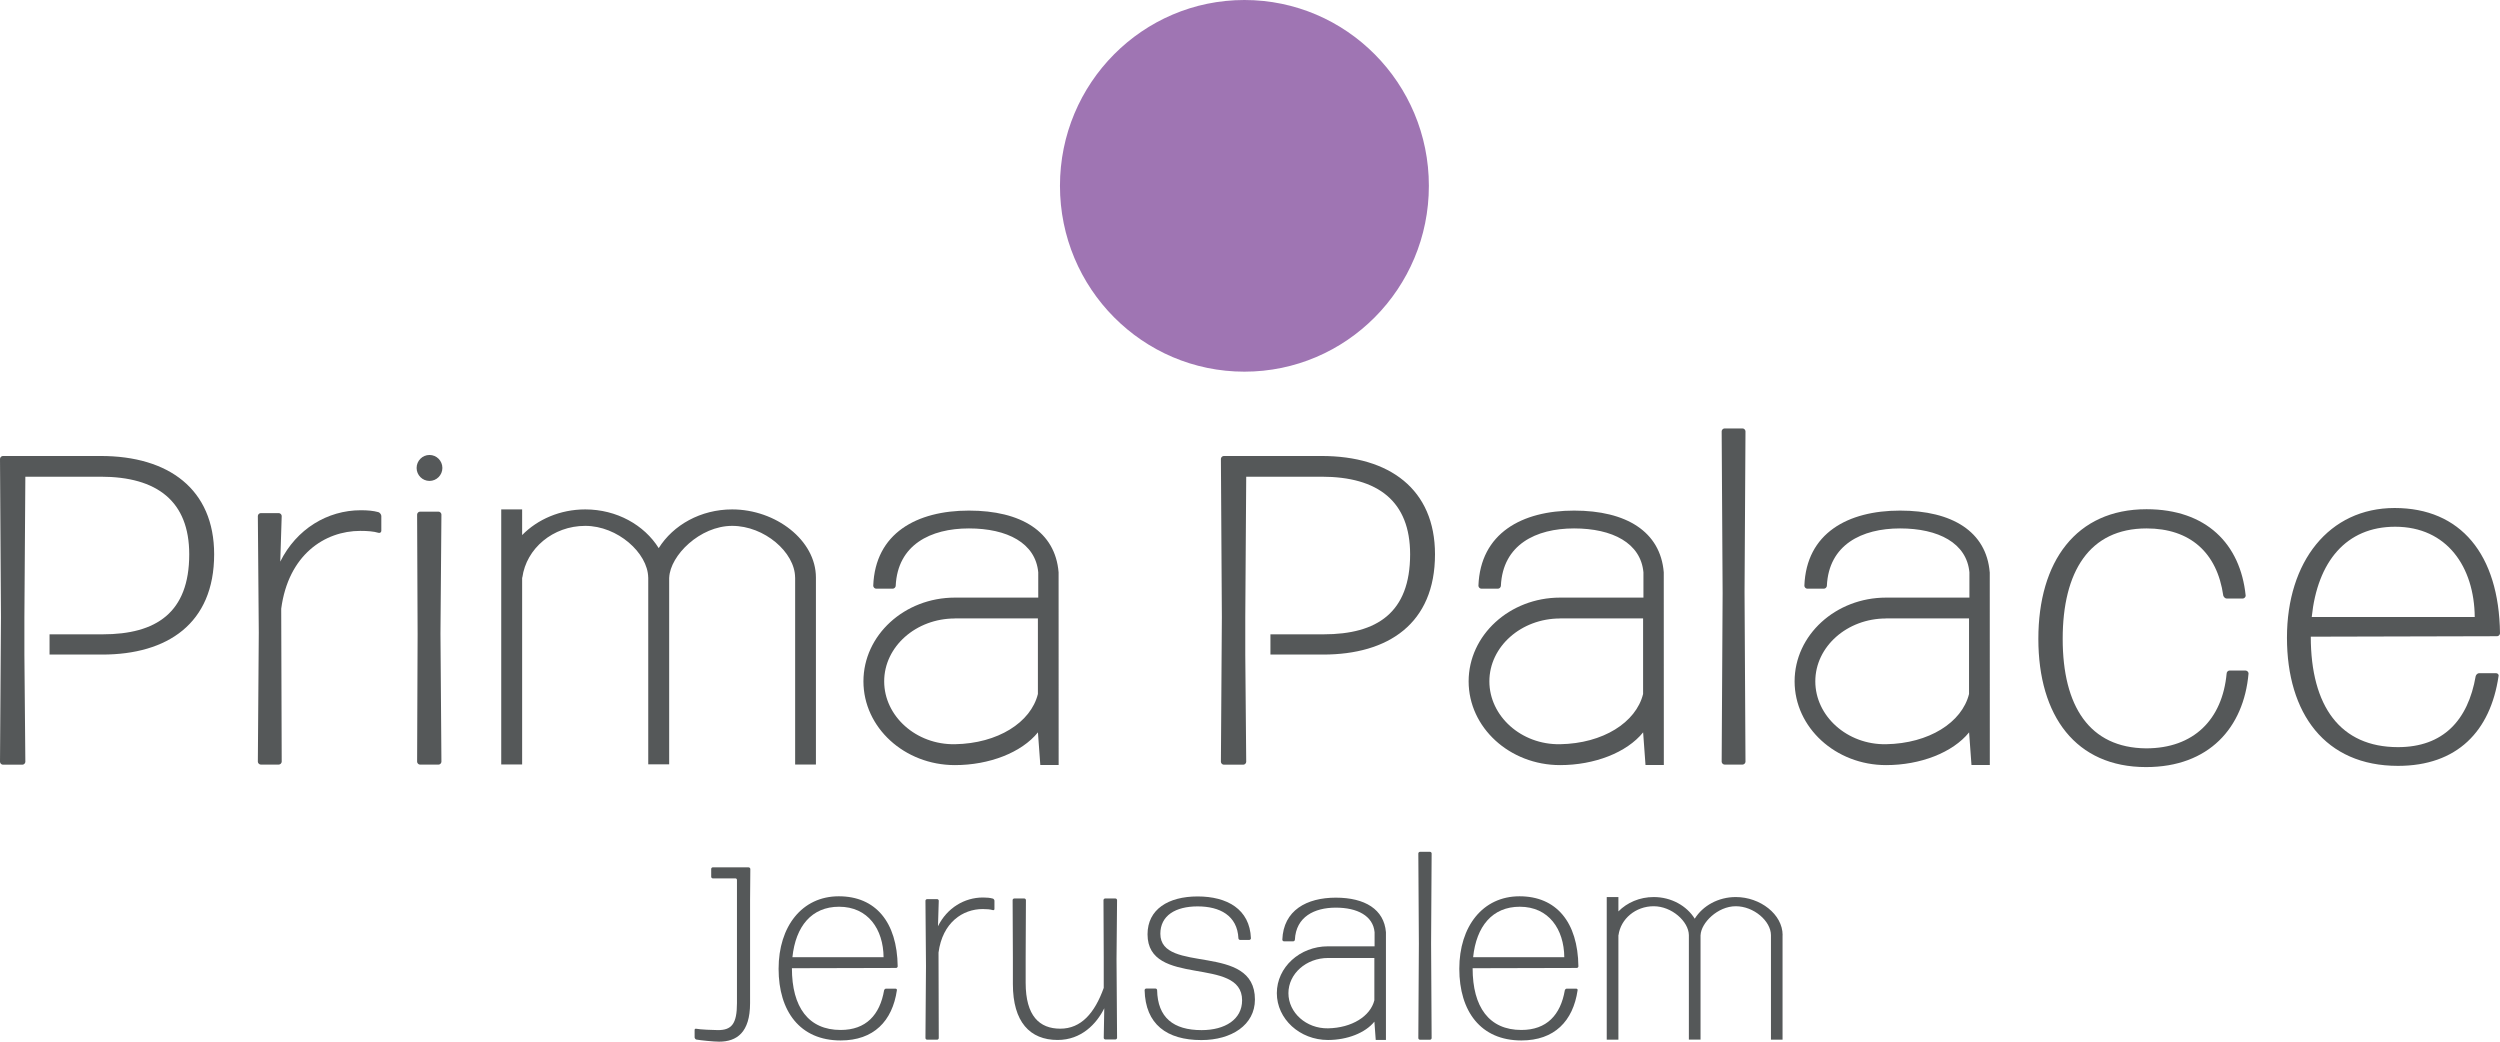 <svg width="144" height="60" viewBox="0 0 144 60" fill="none" xmlns="http://www.w3.org/2000/svg">
<g id="Frame 39" clip-path="url(#clip0_3486_13040)">
<path id="Vector" d="M5.804 26.265C9.716 26.265 12.335 28.18 12.335 31.929C12.335 35.926 9.634 37.703 5.888 37.703H2.854V36.537H5.913C9 36.537 10.9 35.287 10.9 31.929C10.9 28.876 9.055 27.458 5.802 27.458H1.46L1.405 35.565V37.703L1.46 43.88C1.46 43.963 1.378 44.046 1.296 44.046H0.164C0.082 44.046 0 43.963 0 43.88L0.055 35.538L0 26.431C0 26.348 0.082 26.265 0.164 26.265H5.802H5.804Z" fill="#555859"/>
<path id="Vector_2" d="M21.799 29.5C21.882 29.528 21.964 29.638 21.964 29.721V30.579C21.964 30.662 21.882 30.717 21.799 30.69C21.525 30.607 21.169 30.579 20.756 30.579C18.696 30.579 16.61 31.962 16.198 35.061L16.226 43.874C16.226 43.957 16.143 44.04 16.061 44.04H15.018C14.936 44.04 14.852 43.957 14.852 43.874L14.906 36.443L14.852 29.721C14.852 29.638 14.934 29.555 15.018 29.555H16.061C16.143 29.555 16.226 29.638 16.226 29.721L16.143 32.349C17.077 30.469 18.861 29.39 20.783 29.39C21.167 29.39 21.498 29.417 21.799 29.5Z" fill="#555859"/>
<path id="Vector_3" d="M23.997 26.954C23.997 26.541 24.33 26.206 24.739 26.206C25.148 26.206 25.481 26.541 25.481 26.954C25.481 27.366 25.148 27.701 24.739 27.701C24.33 27.701 23.997 27.366 23.997 26.954ZM25.426 29.636L25.371 36.491L25.426 43.876C25.426 43.959 25.344 44.042 25.262 44.042H24.191C24.108 44.042 24.026 43.959 24.026 43.876L24.054 36.519L24.026 29.636C24.026 29.553 24.108 29.471 24.191 29.471H25.262C25.344 29.471 25.426 29.553 25.426 29.636Z" fill="#555859"/>
<path id="Vector_4" d="M46.997 33.266V44.038H45.8V33.266H45.798C45.789 31.816 44.033 30.29 42.173 30.29C40.312 30.29 38.604 31.995 38.547 33.266H38.544V44.027H37.339V33.266H37.337C37.314 31.851 35.572 30.29 33.712 30.29C31.852 30.29 30.315 31.59 30.086 33.266H30.075V44.035H28.871V29.342H30.075V30.82C30.965 29.914 32.265 29.342 33.712 29.342C35.526 29.342 37.111 30.242 37.942 31.572C38.774 30.242 40.358 29.342 42.173 29.342C44.684 29.342 46.997 31.117 46.997 33.266Z" fill="#555859"/>
<path id="Vector_5" d="M60.975 32.967L60.978 44.064H59.922L59.785 42.184C58.842 43.35 56.978 44.07 55.003 44.07C52.097 44.07 49.734 41.906 49.734 39.246C49.734 36.585 52.097 34.422 55.003 34.422H59.803V32.965C59.648 31.281 58.022 30.437 55.809 30.437C53.596 30.437 51.703 31.382 51.593 33.74C51.593 33.823 51.511 33.908 51.428 33.908H50.464C50.381 33.908 50.299 33.825 50.299 33.74C50.409 30.713 52.806 29.41 55.81 29.41C58.815 29.41 60.783 30.62 60.975 32.965V32.967ZM59.783 35.62H55.005V35.624C52.757 35.624 50.929 37.248 50.929 39.246C50.929 41.243 52.759 42.906 55.005 42.867C57.472 42.825 59.378 41.614 59.783 39.975V35.62Z" fill="#555859"/>
<path id="Vector_6" d="M76.124 26.265C80.037 26.265 82.656 28.18 82.656 31.929C82.656 35.926 79.955 37.703 76.209 37.703H73.177V36.537H76.236C79.322 36.537 81.223 35.287 81.223 31.929C81.223 28.876 79.377 27.458 76.124 27.458H71.782L71.728 35.565V37.703L71.782 43.88C71.782 43.963 71.7 44.046 71.618 44.046H70.489C70.406 44.046 70.324 43.963 70.324 43.88L70.379 35.538L70.324 26.431C70.324 26.348 70.406 26.265 70.489 26.265H76.126H76.124Z" fill="#555859"/>
<path id="Vector_7" d="M95.833 32.967L95.837 44.064H94.781L94.644 42.184C93.701 43.35 91.837 44.07 89.861 44.07C86.956 44.07 84.593 41.906 84.593 39.246C84.593 36.585 86.956 34.422 89.861 34.422H94.662V32.965C94.507 31.281 92.88 30.437 90.667 30.437C88.454 30.437 86.561 31.382 86.451 33.74C86.451 33.823 86.369 33.908 86.287 33.908H85.322C85.24 33.908 85.157 33.825 85.157 33.74C85.267 30.713 87.665 29.41 90.669 29.41C93.673 29.41 95.641 30.62 95.833 32.965V32.967ZM94.642 35.62H89.863V35.624C87.615 35.624 85.788 37.248 85.788 39.246C85.788 41.243 87.617 42.906 89.863 42.867C92.33 42.825 94.236 41.614 94.642 39.975V35.62Z" fill="#555859"/>
<path id="Vector_8" d="M100.486 34.111L100.54 43.875C100.54 43.957 100.458 44.04 100.376 44.04H99.332C99.25 44.04 99.168 43.957 99.168 43.875L99.223 34.166L99.168 24.844C99.168 24.761 99.25 24.678 99.332 24.678H100.376C100.458 24.678 100.54 24.761 100.54 24.844L100.486 34.111Z" fill="#555859"/>
<path id="Vector_9" d="M114.61 32.967L114.613 44.064H113.557L113.42 42.184C112.477 43.35 110.613 44.07 108.638 44.07C105.732 44.07 103.369 41.906 103.369 39.246C103.369 36.585 105.732 34.422 108.638 34.422H113.438V32.965C113.283 31.281 111.656 30.437 109.443 30.437C107.23 30.437 105.337 31.382 105.228 33.74C105.228 33.823 105.145 33.908 105.061 33.908H104.096C104.014 33.908 103.932 33.825 103.932 33.74C104.042 30.713 106.439 29.41 109.443 29.41C112.448 29.41 114.416 30.62 114.608 32.965L114.61 32.967ZM113.416 35.62H108.638V35.624C106.39 35.624 104.562 37.248 104.562 39.246C104.562 41.243 106.392 42.906 108.638 42.867C111.105 42.825 113.011 41.614 113.416 39.975V35.62Z" fill="#555859"/>
<path id="Vector_10" d="M129.351 38.625C129.434 38.625 129.516 38.708 129.516 38.791C129.242 41.916 127.237 44.184 123.613 44.184C119.578 44.184 117.409 41.253 117.409 36.799C117.409 32.345 119.578 29.331 123.641 29.331C127.073 29.331 129.048 31.323 129.351 34.309C129.351 34.392 129.269 34.475 129.187 34.475H128.253C128.171 34.475 128.089 34.392 128.061 34.309C127.705 31.82 126.139 30.437 123.642 30.437C120.348 30.437 118.811 32.927 118.811 36.799C118.811 40.671 120.348 43.077 123.615 43.105C126.36 43.105 128.008 41.446 128.255 38.789C128.255 38.706 128.337 38.623 128.419 38.623H129.353L129.351 38.625Z" fill="#555859"/>
<path id="Vector_11" d="M144 36.48C144 36.563 143.917 36.646 143.835 36.646L133.101 36.673C133.101 40.684 134.804 43.035 138.124 43.035C140.732 43.035 142.159 41.486 142.6 38.942C142.627 38.859 142.709 38.776 142.792 38.776H143.78C143.863 38.776 143.945 38.859 143.917 38.942C143.451 42.123 141.529 44.114 138.124 44.114C133.925 44.114 131.729 41.098 131.729 36.729C131.729 32.359 134.144 29.261 137.933 29.261C141.721 29.261 143.945 31.916 144 36.48ZM142.545 35.539C142.518 32.663 140.953 30.34 137.96 30.34C135.133 30.34 133.485 32.359 133.156 35.539H142.545Z" fill="#555859"/>
<path id="Vector_12" d="M43.126 49.962C43.171 49.962 43.219 50.008 43.219 50.054L43.204 51.86V53.228V57.783C43.204 59.474 42.435 60 41.419 60C41.126 60 40.333 59.923 40.101 59.877C40.056 59.862 40.01 59.799 40.01 59.753V59.319C40.01 59.273 40.056 59.242 40.101 59.256C40.317 59.302 41.095 59.334 41.357 59.334C42.141 59.334 42.449 58.976 42.449 57.783V50.683C42.449 50.636 42.411 50.595 42.362 50.595H41.059C41.008 50.595 40.965 50.553 40.965 50.501V50.052C40.965 50 41.008 49.958 41.059 49.958H43.126V49.962Z" fill="#555859"/>
<path id="Vector_13" d="M51.615 55.754L45.614 55.769C45.614 58.012 46.566 59.326 48.423 59.326C49.881 59.326 50.68 58.461 50.925 57.038C50.939 56.992 50.987 56.946 51.032 56.946H51.584C51.63 56.946 51.676 56.992 51.661 57.038C51.4 58.816 50.325 59.93 48.423 59.93C46.075 59.93 44.847 58.244 44.847 55.802C44.847 53.361 46.197 51.626 48.315 51.626C50.433 51.626 51.676 53.11 51.707 55.662C51.707 55.708 51.661 55.754 51.615 55.754ZM50.894 55.136C50.879 53.528 50.004 52.228 48.33 52.228C46.749 52.228 45.828 53.357 45.643 55.136H50.892H50.894Z" fill="#555859"/>
<path id="Vector_14" d="M57.189 51.759C57.235 51.773 57.28 51.836 57.28 51.882V52.361C57.28 52.407 57.235 52.438 57.189 52.423C57.035 52.377 56.836 52.361 56.606 52.361C55.455 52.361 54.289 53.134 54.059 54.867L54.073 59.794C54.073 59.84 54.028 59.886 53.982 59.886H53.399C53.353 59.886 53.306 59.84 53.306 59.794L53.337 55.64L53.306 51.882C53.306 51.836 53.351 51.79 53.399 51.79H53.982C54.028 51.79 54.073 51.836 54.073 51.882L54.028 53.351C54.548 52.3 55.546 51.696 56.621 51.696C56.836 51.696 57.019 51.711 57.189 51.759Z" fill="#555859"/>
<path id="Vector_15" d="M64.343 51.845L64.312 55.248L64.343 59.781C64.343 59.827 64.297 59.873 64.25 59.873H63.667C63.621 59.873 63.575 59.827 63.575 59.781L63.606 58.078C63.161 58.974 62.287 59.902 60.92 59.902C59.325 59.902 58.342 58.866 58.342 56.686V55.17L58.327 51.845C58.327 51.799 58.373 51.753 58.419 51.753H59.002C59.047 51.753 59.093 51.799 59.093 51.845L59.078 55.17V56.608C59.078 58.525 59.877 59.252 61.074 59.252C62.271 59.252 63.053 58.356 63.575 56.903V55.17L63.561 51.845C63.561 51.799 63.606 51.753 63.652 51.753H64.25C64.296 51.753 64.343 51.799 64.343 51.845Z" fill="#555859"/>
<path id="Vector_16" d="M66.836 53.784C66.836 56.133 72.284 54.263 72.284 57.573C72.284 59.042 70.933 59.908 69.199 59.908C67.203 59.908 65.975 58.995 65.93 57.032C65.93 56.986 65.975 56.94 66.021 56.94H66.558C66.604 56.94 66.65 56.986 66.65 57.032C66.681 58.61 67.585 59.335 69.213 59.335C70.564 59.335 71.545 58.717 71.545 57.619C71.545 55.036 66.098 56.908 66.098 53.815C66.098 52.377 67.295 51.635 68.983 51.635C70.672 51.635 71.991 52.362 72.053 54.047C72.053 54.093 72.008 54.139 71.962 54.139H71.425C71.379 54.139 71.333 54.093 71.333 54.047C71.271 52.733 70.259 52.208 68.985 52.208C67.711 52.208 66.836 52.734 66.836 53.786V53.784Z" fill="#555859"/>
<path id="Vector_17" d="M79.83 53.696V59.899H79.242L79.165 58.847C78.639 59.499 77.595 59.903 76.492 59.903C74.867 59.903 73.546 58.693 73.546 57.205C73.546 55.717 74.867 54.508 76.492 54.508H79.176V53.694C79.088 52.751 78.18 52.28 76.943 52.28C75.706 52.28 74.648 52.808 74.586 54.127C74.586 54.172 74.54 54.22 74.493 54.22H73.953C73.908 54.22 73.862 54.174 73.862 54.127C73.924 52.434 75.264 51.705 76.943 51.705C78.622 51.705 79.722 52.381 79.83 53.694V53.696ZM79.163 55.18H76.492C75.234 55.182 74.213 56.089 74.213 57.207C74.213 58.325 75.234 59.252 76.492 59.232C77.871 59.208 78.937 58.531 79.163 57.616V55.182V55.18Z" fill="#555859"/>
<path id="Vector_18" d="M82.431 54.336L82.462 59.796C82.462 59.842 82.416 59.888 82.371 59.888H81.788C81.742 59.888 81.696 59.842 81.696 59.796L81.727 54.368L81.696 49.157C81.696 49.111 81.742 49.065 81.788 49.065H82.371C82.416 49.065 82.462 49.111 82.462 49.157L82.431 54.336Z" fill="#555859"/>
<path id="Vector_19" d="M90.824 55.754L84.823 55.769C84.823 58.012 85.775 59.326 87.632 59.326C89.09 59.326 89.889 58.461 90.134 57.038C90.148 56.992 90.196 56.946 90.242 56.946H90.793C90.839 56.946 90.885 56.992 90.87 57.038C90.609 58.816 89.534 59.93 87.632 59.93C85.284 59.93 84.056 58.244 84.056 55.802C84.056 53.361 85.406 51.626 87.524 51.626C89.642 51.626 90.885 53.11 90.916 55.662C90.916 55.708 90.87 55.754 90.824 55.754ZM90.103 55.136C90.088 53.528 89.213 52.228 87.539 52.228C85.958 52.228 85.037 53.357 84.852 55.136H90.101H90.103Z" fill="#555859"/>
<path id="Vector_20" d="M102.675 53.863V59.886H102.007V53.863C102.001 53.053 101.02 52.199 99.98 52.199C98.94 52.199 97.984 53.153 97.953 53.863H97.951V59.88H97.279V53.863C97.266 53.073 96.292 52.199 95.252 52.199C94.213 52.199 93.352 52.926 93.226 53.863H93.22V59.884H92.548V51.67H93.22V52.497C93.717 51.991 94.445 51.67 95.252 51.67C96.267 51.67 97.153 52.173 97.617 52.917C98.081 52.173 98.968 51.67 99.982 51.67C101.385 51.67 102.679 52.663 102.679 53.863H102.675Z" fill="#555859"/>
<path id="main_dot_color" d="M82.303 10.703C82.303 4.791 77.546 0 71.678 0C65.811 0 61.054 4.793 61.054 10.703C61.054 16.613 65.811 21.408 71.678 21.408C77.546 21.408 82.303 16.615 82.303 10.703Z" fill="#9F75B3"/>
</g>
<defs>
<clipPath id="clip0_3486_13040">
<rect width="144" height="60" fill="white"/>
</clipPath>
</defs>
</svg>
